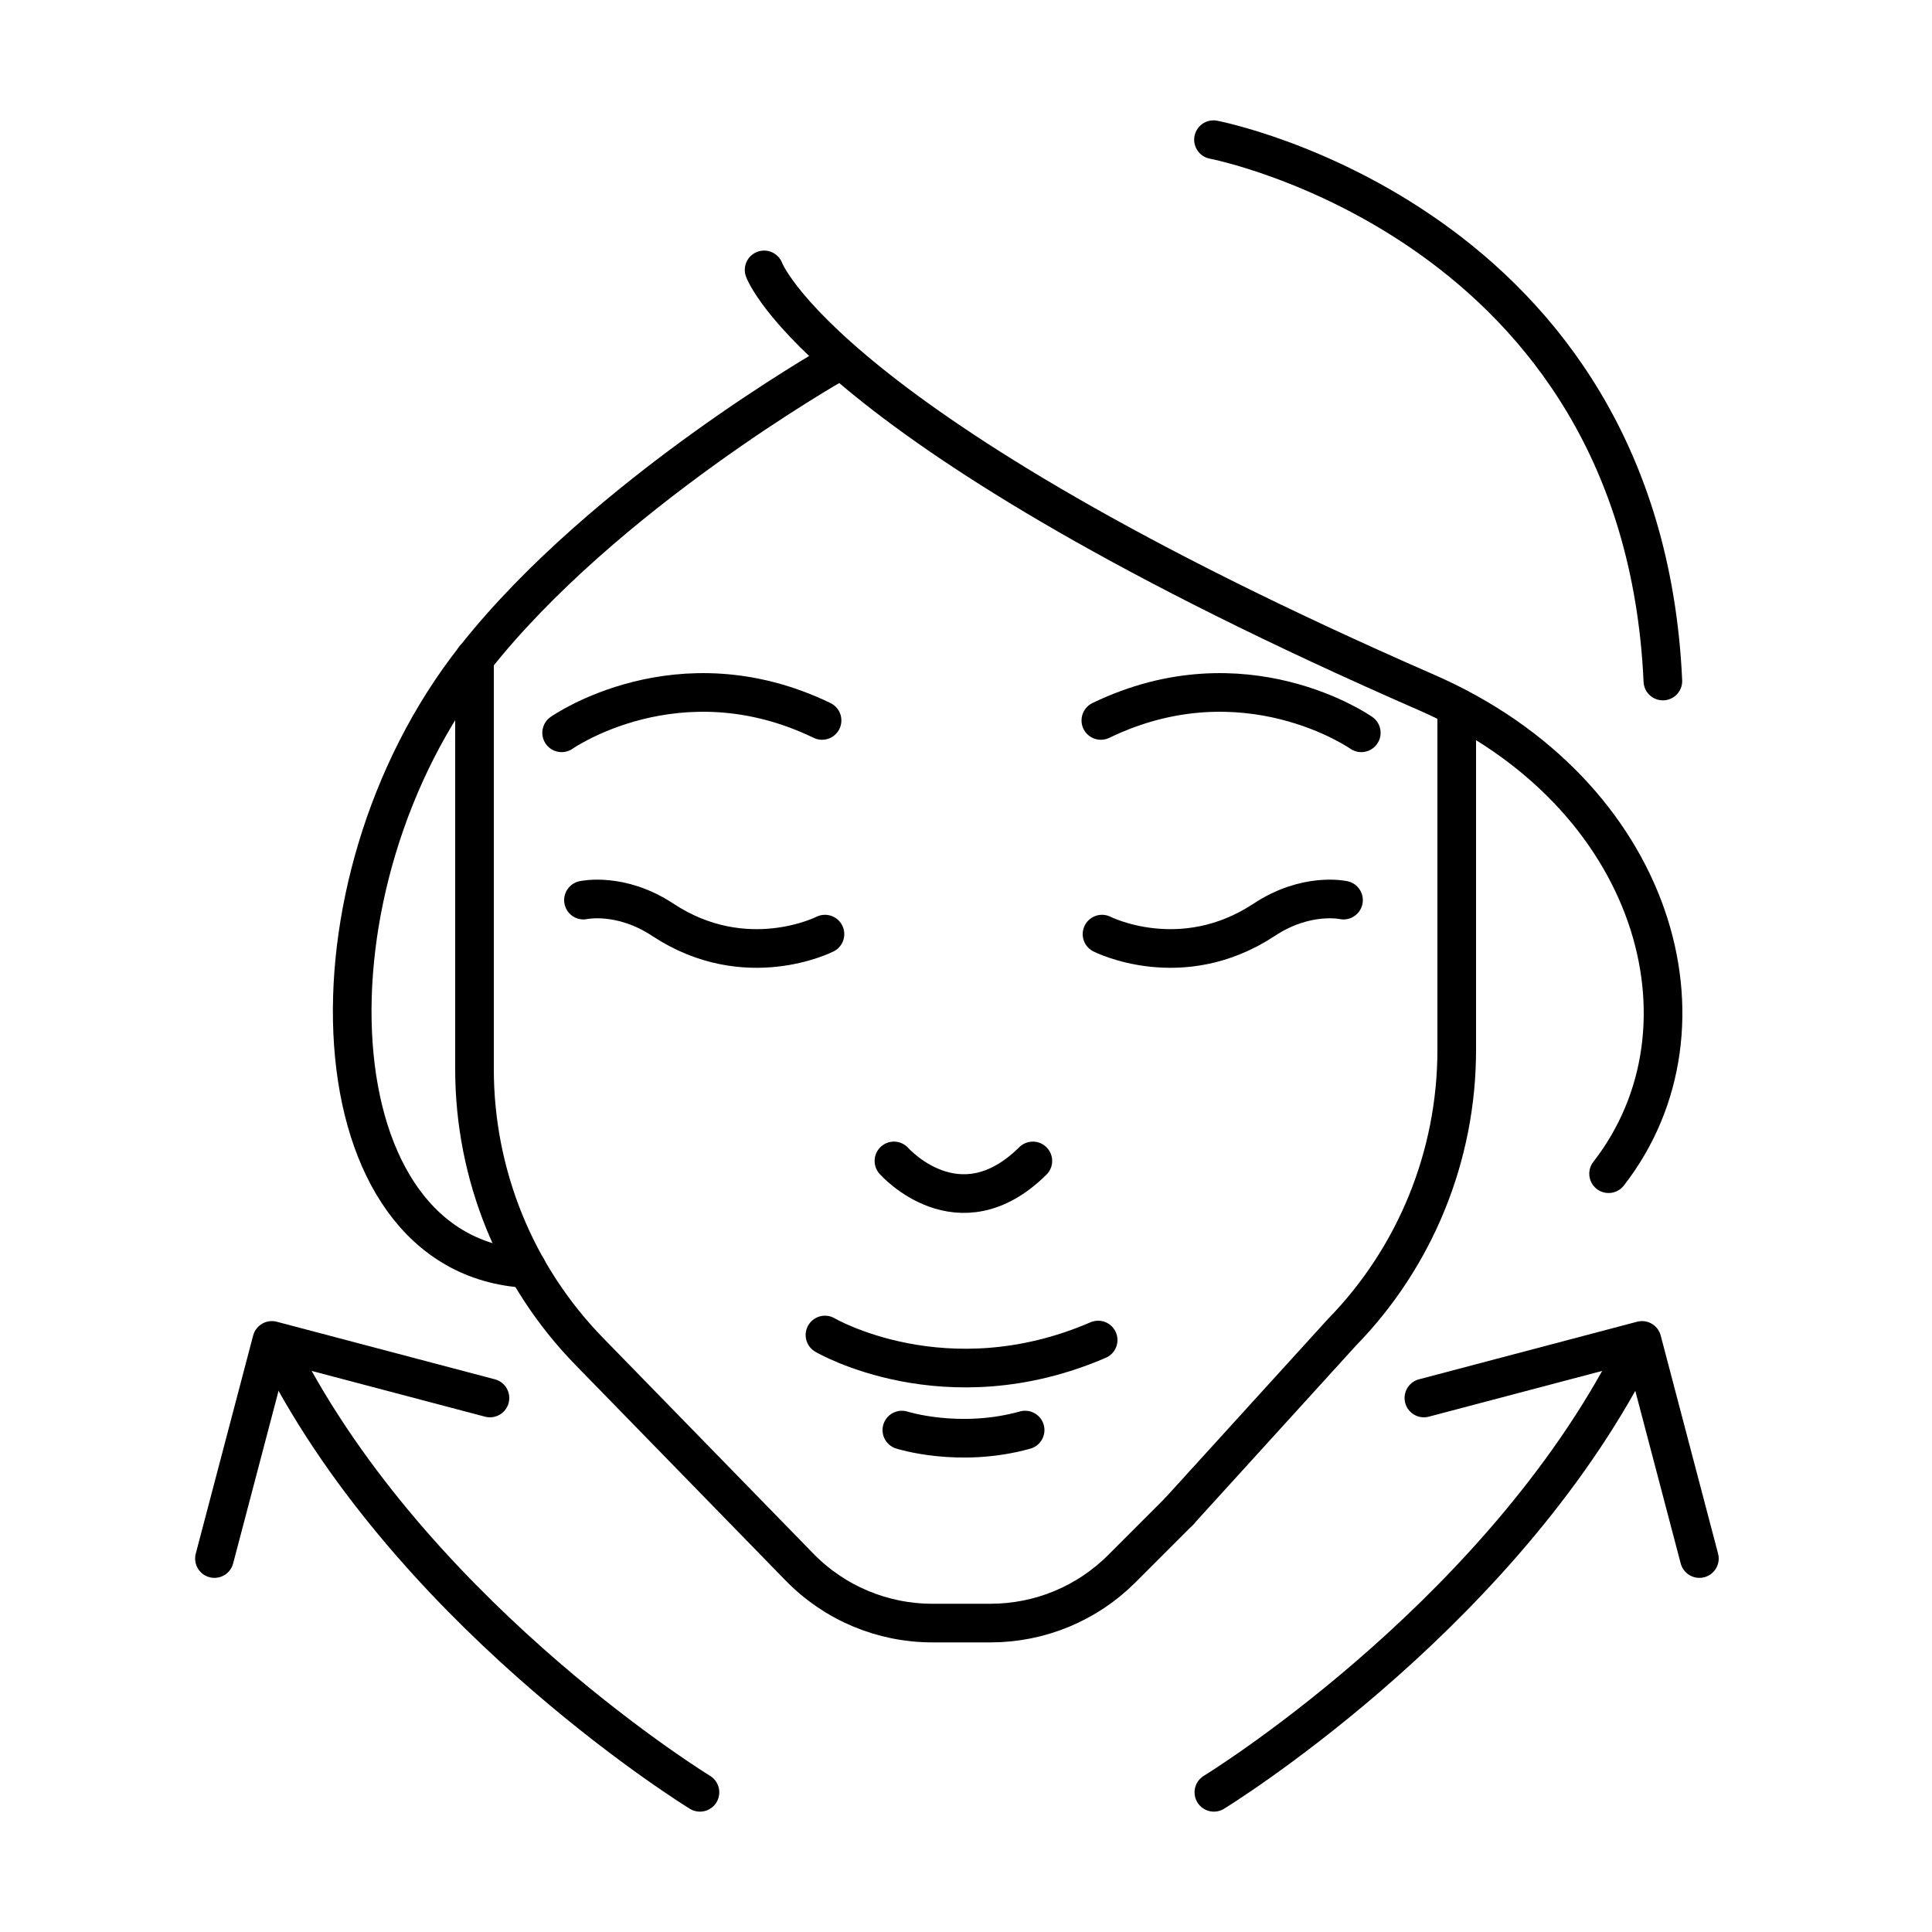 <svg viewBox="0 0 100 100" xmlns="http://www.w3.org/2000/svg" data-sanitized-data-name="Ebene 1" data-name="Ebene 1" id="Ebene_1">
  <defs>
    <style>
      .cls-1 {
        fill: none;
        stroke: #000;
        stroke-linecap: round;
        stroke-linejoin: round;
        stroke-width: 2px;
      }
    </style>
  </defs>
  <line y2="36.89" x2="75.4" y1="54.35" x1="75.4" class="cls-1"></line>
  <path d="M24.56,34.08v21.26c0,5.46,2.13,10.71,5.95,14.62l10.87,11.15c1.81,1.86,4.29,2.9,6.88,2.9h3.01c2.55,0,4.99-1.01,6.79-2.81l2.97-2.97" class="cls-1"></path>
  <path d="M46.27,60.09s3.35,3.8,7.19,0" class="cls-1"></path>
  <path d="M46.68,74.02s2.97.95,6.38,0" class="cls-1"></path>
  <path d="M29.07,37.93s6.03-4.24,13.48-.64" class="cls-1"></path>
  <path d="M70.46,37.93s-6.03-4.24-13.48-.64" class="cls-1"></path>
  <path d="M27.28,65.66c-11.11-.6-11.96-19.84-2.72-31.57,6.69-8.5,18.62-15.27,18.62-15.27" class="cls-1"></path>
  <path d="M39.55,13.97s2.95,8.18,34.28,21.87c11.87,5.19,15.33,17.33,9.43,24.91" class="cls-1"></path>
  <path d="M62.81,7.23s22.18,4.24,23.26,28.02" class="cls-1"></path>
  <path d="M75.4,54.35c0,5.46-2.13,10.71-5.95,14.62l-8.43,9.27" class="cls-1"></path>
  <path d="M36.23,92.77s-14.2-8.69-21.32-21.96" class="cls-1"></path>
  <polyline points="11.1 80.67 14.07 69.38 25.36 72.36" class="cls-1"></polyline>
  <path d="M62.83,92.77s14.2-8.69,21.32-21.96" class="cls-1"></path>
  <polyline points="87.96 80.67 84.99 69.38 73.7 72.36" class="cls-1"></polyline>
  <path d="M42.7,69.1s6.24,3.67,14.14.26" class="cls-1"></path>
  <path d="M69.54,46.59s-1.92-.43-4.11,1.02c-4.29,2.83-8.39.74-8.39.74" class="cls-1"></path>
  <path d="M30.2,46.59s1.92-.43,4.11,1.02c4.29,2.83,8.39.74,8.39.74" class="cls-1"></path>
</svg>